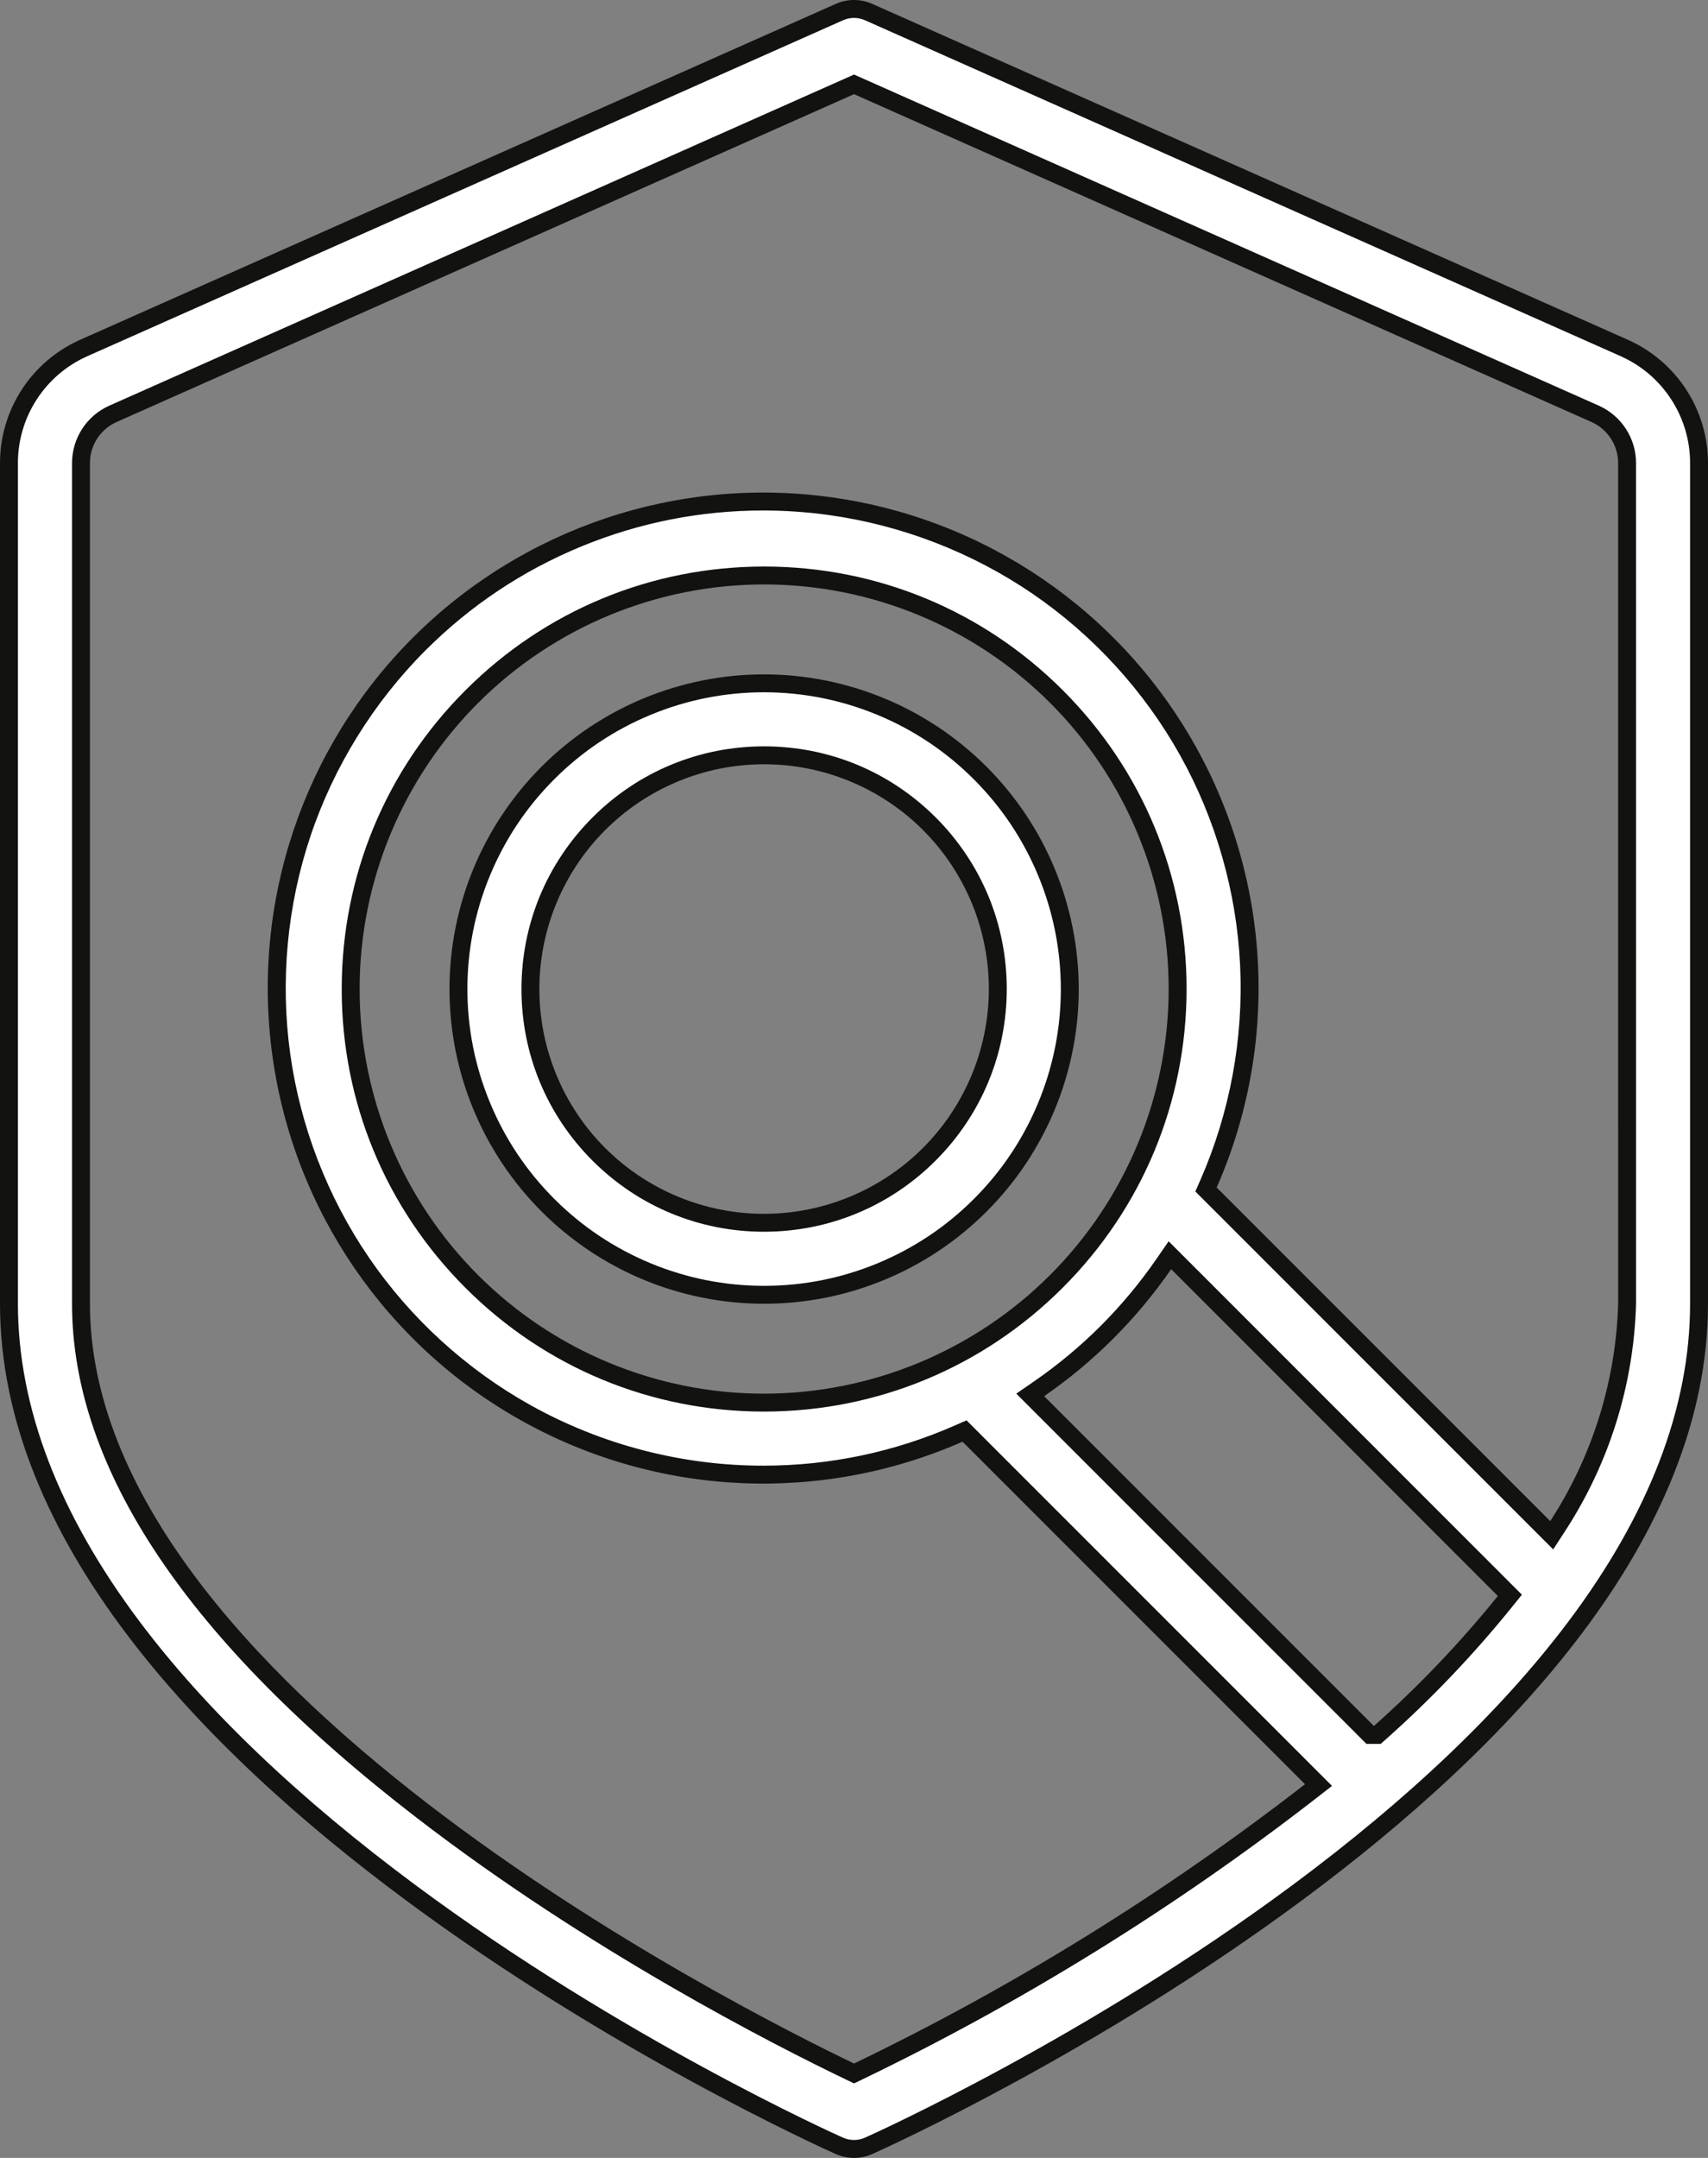 <svg xmlns="http://www.w3.org/2000/svg" width="95.369" height="120.465" viewBox="0 0 95.369 120.465">
  <rect x="0" y="0" width="95.369" height="120.465" fill="#808080" stroke="none"/>
  <g id="Group_10368" data-name="Group 10368" transform="translate(-7283.575 853)">
    <g id="Path_7376" data-name="Path 7376" transform="translate(7099.829 -922.997)" fill="#fff">
      <path d="M 231.43 189.962 C 231.146 189.962 230.87 189.904 230.61 189.787 C 230.109 189.564 218.21 184.21 206.659 175.641 C 200.103 170.778 194.891 165.804 191.168 160.857 C 186.575 154.754 184.246 148.671 184.246 142.778 L 184.246 95.848 C 184.246 94.486 184.639 93.161 185.381 92.018 C 186.123 90.876 187.174 89.979 188.419 89.425 L 230.616 70.671 C 230.875 70.556 231.149 70.497 231.431 70.497 C 231.714 70.497 231.988 70.556 232.246 70.671 L 274.442 89.425 L 274.442 89.425 C 275.687 89.979 276.738 90.876 277.48 92.018 C 278.222 93.161 278.615 94.486 278.615 95.848 L 278.615 142.778 C 278.615 148.671 276.286 154.754 271.693 160.857 C 267.97 165.804 262.758 170.778 256.202 175.641 C 244.67 184.195 232.752 189.563 232.25 189.787 C 231.991 189.904 231.715 189.962 231.43 189.962 Z M 231.432 74.707 L 231.229 74.797 L 190.056 93.098 C 188.97 93.579 188.268 94.659 188.268 95.848 L 188.268 142.778 C 188.268 151.823 194.678 161.345 207.321 171.082 C 217.223 178.708 228.114 184.156 231.216 185.644 L 231.433 185.748 L 231.65 185.644 C 240.582 181.342 249.084 176.077 256.919 169.996 L 257.367 169.648 L 256.966 169.247 L 237.844 150.125 L 237.602 149.883 L 237.289 150.021 C 233.823 151.545 230.145 152.318 226.359 152.318 C 221.733 152.318 217.154 151.126 213.116 148.871 C 209.469 146.835 206.295 143.936 203.937 140.489 C 201.579 137.041 200.03 133.032 199.455 128.895 C 198.88 124.757 199.279 120.477 200.607 116.518 C 201.935 112.557 204.198 108.903 207.152 105.95 C 209.695 103.406 212.67 101.421 215.995 100.049 C 219.298 98.686 222.784 97.995 226.356 97.995 C 227.602 97.995 228.861 98.082 230.097 98.253 C 234.234 98.828 238.243 100.377 241.691 102.735 C 245.139 105.093 248.037 108.267 250.073 111.914 C 252.11 115.561 253.291 119.694 253.49 123.866 C 253.688 128.038 252.904 132.264 251.223 136.087 L 251.085 136.4 L 251.327 136.642 L 269.952 155.267 L 270.388 155.703 L 270.724 155.186 C 273.13 151.488 274.469 147.203 274.598 142.794 L 274.598 142.786 L 274.598 142.779 L 274.597 95.848 C 274.597 94.658 273.895 93.579 272.808 93.097 L 231.635 74.797 L 231.432 74.707 Z M 249.07 140.069 L 248.729 140.563 C 246.841 143.297 244.498 145.64 241.764 147.527 L 241.27 147.868 L 241.694 148.292 L 260.106 166.704 L 260.252 166.85 L 260.459 166.85 L 260.649 166.85 L 260.792 166.724 C 263.305 164.491 265.653 162.029 267.771 159.406 L 268.053 159.057 L 267.735 158.739 L 249.494 140.493 L 249.07 140.069 Z M 226.414 102.124 C 220.246 102.124 214.448 104.526 210.089 108.886 C 205.728 113.246 203.326 119.044 203.326 125.211 C 203.326 131.379 205.728 137.177 210.089 141.536 C 214.448 145.897 220.246 148.299 226.414 148.299 C 232.577 148.292 238.372 145.888 242.732 141.529 C 247.09 137.17 249.494 131.375 249.501 125.212 C 249.501 119.044 247.099 113.246 242.738 108.886 C 238.379 104.526 232.581 102.124 226.414 102.124 Z" stroke="none"/>
      <path d="M 231.431 70.997 C 231.219 70.997 231.014 71.041 230.819 71.128 L 188.622 89.882 C 187.465 90.397 186.49 91.229 185.8 92.291 C 185.111 93.352 184.746 94.582 184.746 95.848 L 184.746 142.778 C 184.746 148.56 187.041 154.541 191.568 160.556 C 195.261 165.465 200.439 170.405 206.957 175.24 C 218.465 183.776 230.315 189.108 230.814 189.331 C 231.01 189.418 231.217 189.462 231.43 189.462 C 231.644 189.462 231.851 189.418 232.046 189.331 C 232.546 189.108 244.416 183.761 255.904 175.24 C 262.422 170.405 267.599 165.465 271.293 160.556 C 275.82 154.542 278.115 148.56 278.115 142.778 L 278.115 95.848 C 278.115 94.583 277.75 93.352 277.06 92.291 C 276.371 91.229 275.396 90.397 274.239 89.882 L 274.239 89.881 L 232.043 71.127 C 231.849 71.041 231.643 70.997 231.431 70.997 M 270.471 156.493 L 250.49 136.512 L 250.765 135.886 C 252.416 132.133 253.185 127.985 252.99 123.89 C 252.796 119.794 251.636 115.738 249.637 112.158 C 247.638 108.578 244.793 105.462 241.408 103.148 C 238.024 100.834 234.089 99.312 230.028 98.749 C 228.815 98.58 227.579 98.495 226.356 98.495 C 222.85 98.495 219.428 99.173 216.186 100.511 C 212.922 101.858 210.002 103.806 207.505 106.304 C 204.606 109.202 202.385 112.789 201.081 116.676 C 199.777 120.564 199.386 124.765 199.951 128.826 C 200.514 132.887 202.036 136.822 204.35 140.206 C 206.664 143.591 209.78 146.436 213.36 148.435 C 217.324 150.648 221.819 151.818 226.359 151.818 C 230.076 151.818 233.685 151.06 237.088 149.563 L 237.714 149.288 L 258.121 169.695 L 257.226 170.391 C 249.363 176.494 240.831 181.777 231.867 186.094 L 231.434 186.303 L 231 186.095 C 227.01 184.181 216.685 178.925 207.016 171.478 C 194.244 161.642 187.768 151.986 187.768 142.778 L 187.768 95.848 C 187.768 94.461 188.587 93.202 189.853 92.641 L 231.432 74.159 L 273.011 92.64 C 274.278 93.202 275.097 94.461 275.097 95.848 L 275.098 142.794 L 275.097 142.808 C 274.966 147.309 273.599 151.684 271.143 155.459 L 270.471 156.493 M 226.415 148.799 L 226.414 148.799 C 220.112 148.799 214.189 146.345 209.735 141.89 C 205.28 137.436 202.826 131.513 202.826 125.211 C 202.826 118.91 205.28 112.987 209.735 108.533 C 214.189 104.078 220.112 101.624 226.414 101.624 C 232.715 101.624 238.638 104.078 243.092 108.533 C 247.547 112.987 250.001 118.91 250.001 125.212 C 249.994 131.509 247.538 137.429 243.085 141.883 C 238.632 146.335 232.711 148.791 226.415 148.799 M 260.839 167.35 L 260.045 167.35 L 240.492 147.797 L 241.48 147.116 C 244.164 145.263 246.464 142.963 248.317 140.279 L 248.999 139.291 L 268.724 159.021 L 268.16 159.72 C 266.025 162.364 263.658 164.846 261.124 167.098 L 260.839 167.35 M 231.431 69.997 C 231.778 69.997 232.125 70.069 232.45 70.214 L 274.647 88.968 L 274.645 88.968 C 275.975 89.56 277.106 90.525 277.899 91.746 C 278.692 92.967 279.115 94.391 279.115 95.848 L 279.115 142.778 C 279.115 169.049 234.361 189.391 232.455 190.244 C 231.802 190.535 231.059 190.535 230.406 190.244 C 228.499 189.392 183.746 169.049 183.746 142.778 L 183.746 95.848 C 183.746 94.391 184.169 92.967 184.962 91.746 C 185.755 90.525 186.886 89.56 188.215 88.968 L 230.413 70.214 C 230.737 70.069 231.084 69.997 231.431 69.997 Z M 270.305 154.913 C 272.66 151.293 273.972 147.095 274.098 142.779 L 274.097 95.848 C 274.097 94.856 273.513 93.957 272.606 93.554 L 231.432 75.254 L 190.259 93.554 C 189.352 93.957 188.768 94.856 188.768 95.848 L 188.768 142.778 C 188.768 163.81 224.835 182.028 231.433 185.193 C 240.352 180.898 248.792 175.671 256.613 169.601 L 237.491 150.479 C 229.555 153.969 220.442 153.535 212.872 149.308 C 205.303 145.082 200.152 137.55 198.96 128.964 C 197.767 120.377 200.667 111.726 206.798 105.596 C 212.928 99.466 221.579 96.565 230.165 97.758 C 238.752 98.95 246.284 104.101 250.51 111.67 C 254.737 119.24 255.171 128.353 251.681 136.289 L 270.305 154.913 Z M 226.414 147.799 C 232.402 147.792 238.143 145.41 242.378 141.176 C 246.612 136.941 248.994 131.2 249.001 125.211 C 249.001 119.22 246.621 113.475 242.385 109.24 C 238.15 105.004 232.404 102.624 226.414 102.624 C 220.423 102.624 214.677 105.004 210.442 109.24 C 206.206 113.475 203.826 119.22 203.826 125.211 C 203.826 131.202 206.206 136.948 210.442 141.183 C 214.677 145.419 220.423 147.799 226.414 147.799 Z M 260.46 166.35 C 262.963 164.126 265.277 161.698 267.382 159.092 L 249.14 140.847 C 247.225 143.621 244.822 146.024 242.048 147.939 L 260.46 166.35 Z" stroke="none" fill="#121211"/>
    </g>
    <g id="Path_7377" data-name="Path 7377" transform="translate(7037.423 -1016.604)" fill="#fff">
      <path d="M 288.818 235.886 C 286.565 235.886 284.367 235.449 282.286 234.587 C 280.205 233.724 278.342 232.479 276.749 230.886 C 275.156 229.294 273.911 227.431 273.049 225.35 C 272.187 223.269 271.75 221.071 271.75 218.818 C 271.75 216.565 272.187 214.367 273.049 212.286 C 273.911 210.205 275.156 208.342 276.749 206.749 C 278.342 205.156 280.205 203.911 282.286 203.049 C 284.367 202.187 286.565 201.75 288.818 201.75 C 291.069 201.753 293.266 202.192 295.346 203.055 C 297.427 203.918 299.289 205.163 300.881 206.755 C 302.473 208.347 303.718 210.209 304.581 212.29 C 305.444 214.37 305.883 216.566 305.886 218.818 C 305.886 221.071 305.449 223.269 304.587 225.35 C 303.724 227.431 302.479 229.294 300.886 230.886 C 299.294 232.479 297.431 233.724 295.35 234.587 C 293.269 235.449 291.071 235.886 288.818 235.886 Z M 288.818 205.769 C 285.333 205.769 282.056 207.126 279.591 209.591 C 277.126 212.056 275.769 215.333 275.769 218.818 C 275.769 222.303 277.126 225.58 279.591 228.045 C 282.056 230.509 285.333 231.866 288.818 231.866 C 292.302 231.862 295.577 230.503 298.04 228.041 C 300.503 225.577 301.862 222.302 301.866 218.819 C 301.866 215.333 300.509 212.056 298.045 209.591 C 295.579 207.126 292.302 205.769 288.818 205.769 Z" stroke="none"/>
      <path d="M 288.817 202.25 C 286.63 202.25 284.497 202.674 282.477 203.511 C 280.457 204.348 278.649 205.556 277.103 207.103 C 275.556 208.649 274.348 210.457 273.511 212.477 C 272.674 214.497 272.25 216.631 272.25 218.818 C 272.25 221.005 272.674 223.138 273.511 225.158 C 274.348 227.178 275.556 228.987 277.103 230.533 C 278.649 232.079 280.457 233.288 282.477 234.125 C 284.497 234.961 286.631 235.386 288.818 235.386 C 291.005 235.386 293.138 234.961 295.158 234.125 C 297.178 233.288 298.987 232.079 300.533 230.533 C 302.079 228.987 303.288 227.179 304.125 225.158 C 304.961 223.138 305.386 221.005 305.386 218.819 C 305.383 216.633 304.957 214.5 304.119 212.481 C 303.282 210.462 302.073 208.654 300.527 207.109 C 298.982 205.563 297.174 204.354 295.155 203.516 C 293.136 202.679 291.003 202.253 288.817 202.25 M 288.819 232.366 L 288.818 232.366 C 285.2 232.366 281.797 230.957 279.237 228.399 C 276.678 225.839 275.269 222.436 275.269 218.818 C 275.269 215.2 276.678 211.797 279.237 209.237 C 281.797 206.678 285.199 205.269 288.818 205.269 C 292.436 205.269 295.838 206.678 298.399 209.237 C 300.957 211.797 302.366 215.199 302.366 218.819 C 302.361 222.436 300.951 225.836 298.394 228.394 C 295.836 230.951 292.436 232.361 288.819 232.366 M 288.818 201.25 C 293.475 201.256 297.941 203.108 301.234 206.402 C 304.528 209.694 306.38 214.16 306.386 218.818 C 306.386 223.478 304.535 227.946 301.24 231.24 C 297.946 234.535 293.478 236.386 288.818 236.386 C 284.158 236.386 279.69 234.535 276.396 231.24 C 273.101 227.946 271.25 223.478 271.25 218.818 C 271.25 214.158 273.101 209.69 276.396 206.396 C 279.69 203.101 284.158 201.25 288.818 201.25 Z M 288.818 231.366 C 292.144 231.362 295.334 230.039 297.687 227.687 C 300.039 225.334 301.362 222.144 301.366 218.818 C 301.366 215.49 300.044 212.298 297.692 209.944 C 295.337 207.591 292.146 206.269 288.818 206.269 C 285.49 206.269 282.298 207.591 279.944 209.944 C 277.591 212.298 276.269 215.49 276.269 218.818 C 276.269 222.146 277.591 225.338 279.944 227.692 C 282.298 230.044 285.49 231.366 288.818 231.366 Z" stroke="none" fill="#121211"/>
    </g>
  </g>
</svg>
